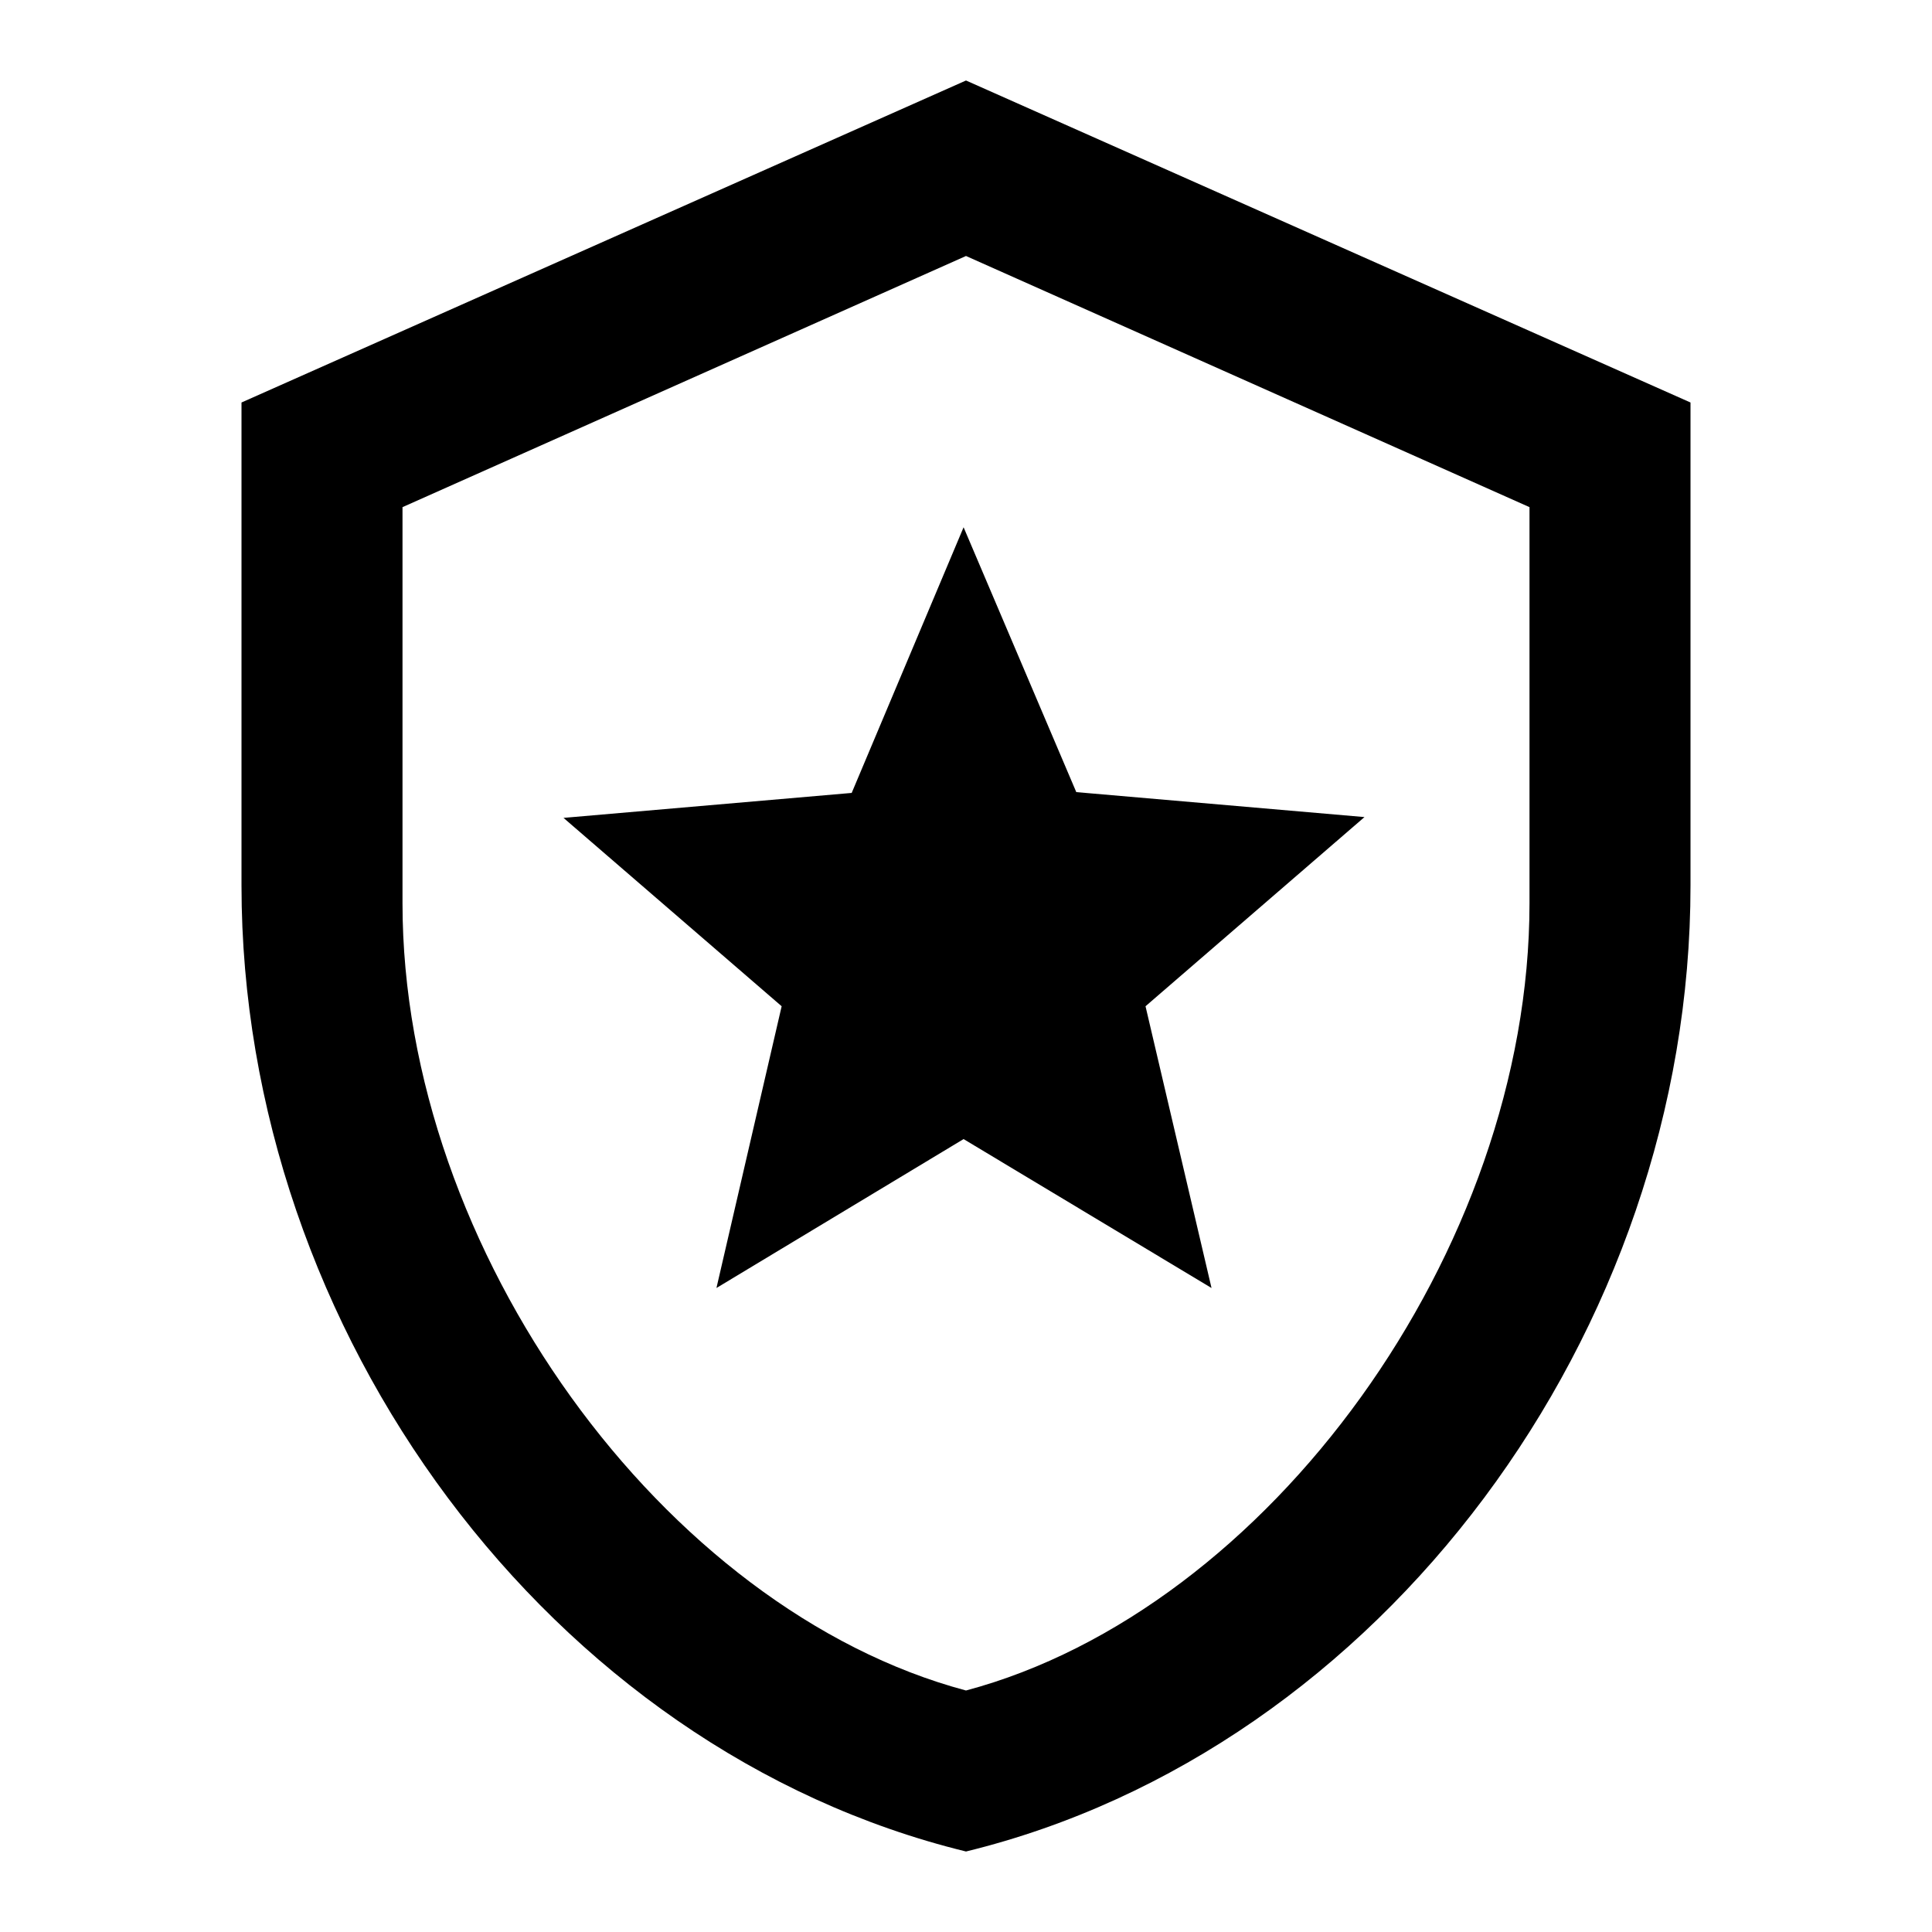 <?xml version="1.0" encoding="utf-8"?>
<!-- Generator: www.svgicons.com -->
<svg xmlns="http://www.w3.org/2000/svg" width="800" height="800" viewBox="0 0 24 24">
<path fill="currentColor" d="M21 11c0 5.55-3.84 10.74-9 12c-5.16-1.26-9-6.45-9-12V5l9-4l9 4zm-9 10c3.75-1 7-5.46 7-9.78V6.3l-7-3.12L5 6.3v4.92C5 15.54 8.25 20 12 21m3.05-5l-3.08-1.85L8.9 16l.81-3.5L7 10.16l3.58-.31l1.39-3.3l1.4 3.29l3.58.31l-2.72 2.35z"/>
</svg>